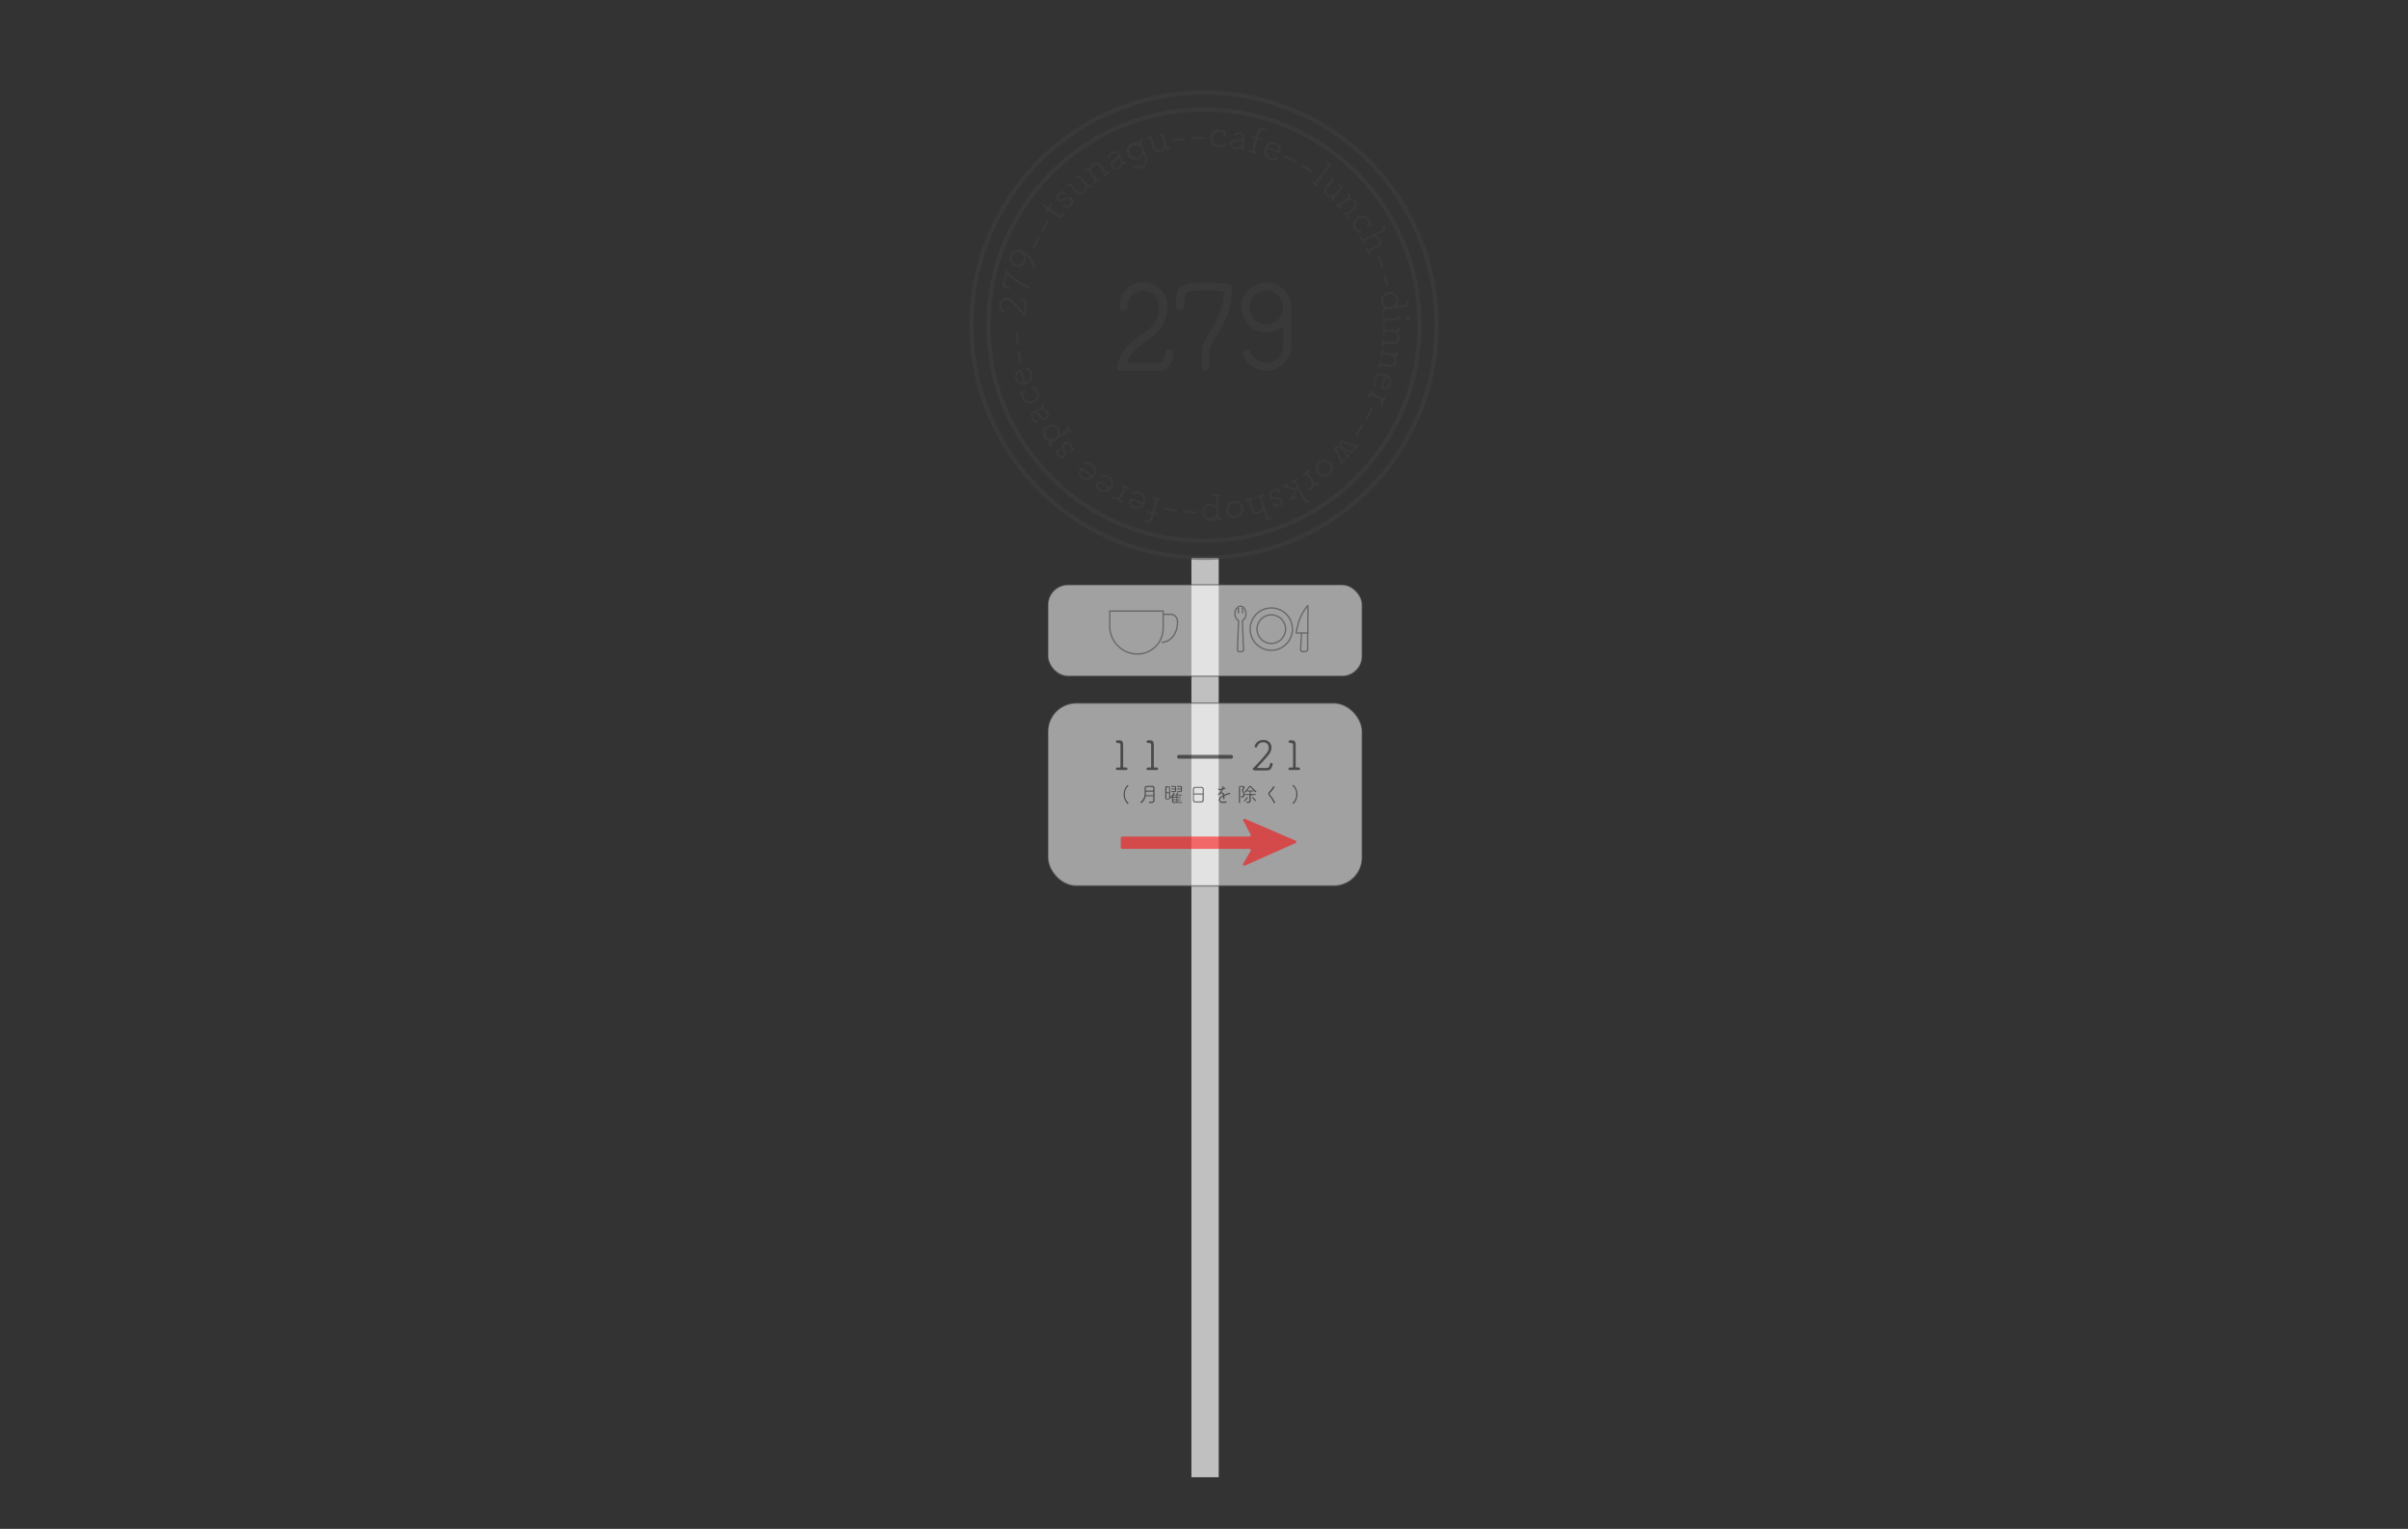 <svg xmlns="http://www.w3.org/2000/svg" viewBox="0 0 643.04 408.16"><rect x="0" y="0" width="643.04" height="408.16" fill="#333333" stroke="none"/><defs><style>.cls-1{fill:#ececec;opacity:0.76;}.cls-2{fill:#fff;}.cls-2,.cls-8{stroke:#3f3f3f;}.cls-2,.cls-5,.cls-6,.cls-8{stroke-miterlimit:10;}.cls-2,.cls-4,.cls-5{stroke-width:0.37px;}.cls-2,.cls-3,.cls-6,.cls-7{opacity:0.54;}.cls-4,.cls-5,.cls-6,.cls-8{fill:none;}.cls-4,.cls-5{stroke:#3a3a3a;}.cls-4{stroke-linejoin:round;}.cls-6{stroke:#040000;stroke-linecap:round;stroke-width:1.01px;}.cls-7{fill:red;}.cls-8{stroke-width:1.12px;}.cls-8,.cls-9{opacity:0.51;}.cls-10{fill:#3f3f3f;}</style></defs><title>design</title><g id="レイヤー_1" data-name="レイヤー 1"><rect class="cls-1" x="318.16" y="148.93" width="7.29" height="245.46"/><rect class="cls-2" x="279.84" y="187.7" width="83.92" height="48.82" rx="7.58" ry="7.58"/><rect class="cls-2" x="279.84" y="156.12" width="83.92" height="24.41" rx="5.36" ry="5.36"/><g class="cls-3"><path d="M300.71,205.57h0l-1.11,0-1.28,0a.33.33,0,1,1,0-.66H299c.15,0,.21-.08.21-.22,0-1.17,0-3,0-4.28,0-.71,0-1.27,0-1.48s-.11-.58-.56-.58l-.29,0h0a.35.35,0,1,1,0-.7h.57c.9,0,1,.59,1,1.47,0,.27,0,.54,0,.8,0,1.1,0,2.63,0,4.07v.69a.2.2,0,0,0,.22.22h.6a.33.33,0,1,1,0,.66Z"/><path d="M308.9,205.57h0l-1.11,0-1.28,0a.33.33,0,1,1,0-.66h.68c.15,0,.21-.08.21-.22,0-1.17,0-3,0-4.28,0-.71,0-1.27,0-1.48s-.11-.58-.56-.58l-.29,0h0a.35.35,0,1,1,0-.7h.57c.9,0,1,.59,1,1.47,0,.27,0,.54,0,.8,0,1.1,0,2.63,0,4.07v.69a.2.2,0,0,0,.22.22h.6a.33.33,0,1,1,0,.66Z"/></g><g class="cls-3"><path d="M301.06,214.55a3.55,3.55,0,0,1,0-4.92.2.2,0,0,1,.13-.06.15.15,0,0,1,.15.15.19.19,0,0,1-.07.15,2.9,2.9,0,0,0-.9,2.2,2.94,2.94,0,0,0,.91,2.22.18.18,0,0,1,.07.13.18.18,0,0,1-.17.18A.14.14,0,0,1,301.06,214.55Z"/><path d="M308.29,213.72v0c0,.34-.19.64-.86.64s-.62-.11-.62-.19A.16.16,0,0,1,307,214h0a2.93,2.93,0,0,0,.47.05c.3,0,.51-.1.51-.39s0-.7,0-1.1h-2.08a2.64,2.64,0,0,1-1.09,1.83l-.1,0a.18.18,0,0,1-.17-.16.13.13,0,0,1,.06-.11,2.84,2.84,0,0,0,1.07-2.59c0-.42,0-.83,0-1.22h0c0-.31.24-.49.63-.5h1.39c.38,0,.61.19.61.5s0,.4,0,.62c0,.48,0,1,0,1.48,0,.29,0,.54,0,.76Zm-.31-2.38h-2v.29c0,.24,0,.47,0,.69h2Zm0-.26c0-.25,0-.48,0-.68s-.14-.29-.34-.3h-1.31c-.22,0-.36.09-.36.3s0,.45,0,.68Z"/><path d="M314.45,213.62v.5h1.17a.1.1,0,0,1,.1.11.11.11,0,0,1-.11.12h-2.09c-.3,0-.52-.16-.52-.44v-.2c0-.33,0-.71,0-1-.24.28-.35.37-.42.37a.14.14,0,0,1-.13-.09v0c0,.38-.21.44-.65.44s-.61,0-.62-.44,0-.74,0-1.12,0-1,0-1.5.2-.43.58-.43.68,0,.69.4,0,.71,0,1.08,0,1,0,1.45a.11.11,0,0,1,0,0,3.17,3.17,0,0,0,.93-1.18.12.12,0,0,1,.12-.08.14.14,0,0,1,.15.13,2,2,0,0,1-.24.42h.69a4.51,4.51,0,0,0,.17-.44.14.14,0,0,1,.14-.09c.08,0,.16,0,.16.11a1.62,1.62,0,0,1-.2.42h1.13a.1.1,0,0,1,.1.11.1.1,0,0,1-.11.11h-1.1v.43h.87a.1.1,0,0,1,0,.2h-.87v.42h.87a.1.1,0,1,1,0,.2Zm-2.22-2.11c0-.37,0-.74,0-1.07s-.07-.23-.38-.23-.37,0-.37.24,0,.69,0,1.07Zm-.77.25c0,.43,0,.85,0,1.2s0,.25.37.25.38,0,.38-.25,0-.77,0-1.2Zm1.53-1a.11.11,0,0,1-.12-.11.11.11,0,0,1,.12-.12h.83c0-.09,0-.18,0-.24s-.08-.21-.24-.21h-.69a.12.12,0,0,1-.12-.12.13.13,0,0,1,.13-.13h.73c.33,0,.45.15.45.43s0,.35,0,.55c0,.42,0,.65-.45.66h-.76a.13.13,0,0,1-.13-.13.11.11,0,0,1,.12-.11h.72c.16,0,.22-.06.23-.22s0-.16,0-.26Zm1.2,2.22h-.91c0,.13,0,.28,0,.42h.92Zm0,.62h-.92c0,.5,0,.5.92.5Zm0-1.26h-.61a.26.26,0,0,0-.29.26c0,.05,0,.1,0,.16h.9Zm1.18-1.58h-.88a.11.11,0,0,1-.12-.11.11.11,0,0,1,.12-.12h.88v-.24c0-.17-.08-.21-.24-.21h-.67a.12.12,0,0,1-.13-.12.12.12,0,0,1,.13-.12h.72c.33,0,.45.15.45.43s0,.35,0,.54c0,.39,0,.66-.46.67h-.75a.13.13,0,0,1-.13-.12.12.12,0,0,1,.13-.12h.7c.16,0,.23-.06.24-.22Z"/><path d="M320.77,214.24h-1.51a.65.65,0,0,1-.71-.64c0-.37,0-.94,0-1.5s0-1,0-1.4a.63.63,0,0,1,.69-.63h1.54a.63.63,0,0,1,.68.63c0,.35,0,.88,0,1.41s0,1.16,0,1.46A.65.65,0,0,1,320.77,214.24Zm.4-2.39c0-.43,0-.82,0-1.07s-.1-.43-.46-.44h-1.39c-.31,0-.46.15-.47.44s0,.65,0,1.07Zm-2.34.28c0,.54,0,1.07,0,1.37s.16.44.52.45h1.3c.35,0,.48-.17.49-.48s0-.83,0-1.34Z"/><path d="M326.14,210.9l-.35,0c-.31,0-.52-.1-.52-.25a.14.14,0,0,1,.14-.13.25.25,0,0,1,.13.05.5.5,0,0,0,.28.06,2.5,2.5,0,0,0,.52-.07,2.14,2.14,0,0,0,.13-.53.14.14,0,0,1,.15-.13.16.16,0,0,1,.17.15,1.49,1.49,0,0,1-.1.41,1.81,1.81,0,0,0,.34-.15l.08,0a.13.13,0,0,1,.14.13c0,.17-.34.26-.7.35a6.15,6.15,0,0,1-.46.77l.17,0c.31,0,.56.21.68.62a5.54,5.54,0,0,1,1.42-.5.15.15,0,0,1,.17.15.15.15,0,0,1-.11.14l-.63.19a7.31,7.31,0,0,0-.8.3c0,.11,0,.23,0,.35,0,.29,0,.53-.2.53s-.13-.06-.13-.17v0a3.76,3.76,0,0,0,0-.41,1,1,0,0,0,0-.13c-.43.22-.86.51-.86.9s.21.5.78.5a2.61,2.61,0,0,0,.69-.1l.11,0a.17.17,0,0,1,.19.16c0,.25-.69.26-.88.26-.89,0-1.19-.43-1.19-.79s.12-.72,1.13-1.21c-.07-.34-.23-.53-.46-.53a.73.73,0,0,0-.4.15c-.2.22-.29.32-.4.32a.14.14,0,0,1-.15-.13.18.18,0,0,1,.08-.13,3.19,3.19,0,0,0,.88-1.11Z"/><path d="M331.66,209.81c.33,0,.68,0,.68.35,0,.12,0,.16-.28.72a.63.63,0,0,0-.08.26.61.61,0,0,0,.13.3,1.22,1.22,0,0,1,.25.75.67.67,0,0,1-.68.73c-.25,0-.32-.08-.32-.17a.13.13,0,0,1,.11-.14h0l.15,0a.43.43,0,0,0,.42-.48,1.25,1.25,0,0,0-.25-.7.55.55,0,0,1-.12-.33.79.79,0,0,1,.07-.29c.07-.17.16-.34.21-.53a.46.46,0,0,0,0-.11c0-.08-.05-.14-.18-.15h-.38c-.18,0-.24.09-.24.23,0,.88,0,2.67,0,4a.14.14,0,0,1-.15.15.15.15,0,0,1-.15-.15c0-1,0-3,0-4.05C331,209.82,331.25,209.81,331.66,209.81Zm.5,4a.15.15,0,0,1,.07-.11,2.85,2.85,0,0,0,.74-.87.11.11,0,0,1,.1-.06.16.16,0,0,1,.16.15c0,.13-.66,1-.91,1A.15.15,0,0,1,332.16,213.86Zm3-2.37c-.4-.39-.87-.89-1.18-1.26a.22.22,0,0,0-.16-.09.19.19,0,0,0-.16.11,7.33,7.33,0,0,1-1.09,1.33.19.19,0,0,1-.12.05.16.16,0,0,1-.16-.15.13.13,0,0,1,.06-.1,5.43,5.43,0,0,0,1.1-1.29.43.43,0,0,1,.37-.21.53.53,0,0,1,.39.2,10.11,10.11,0,0,0,1.21,1.18.17.17,0,0,1,.07.13.18.18,0,0,1-.17.17A.2.2,0,0,1,335.21,211.49Zm-1.17.89v.83s0,.61,0,.61v0c0,.32-.15.58-.63.58-.28,0-.51,0-.51-.19a.14.14,0,0,1,.14-.15h0a2.21,2.21,0,0,0,.36,0c.2,0,.3-.08.3-.34v-1.43H332.6a.13.13,0,1,1,0-.25h1.15v-.68h-.58a.13.13,0,1,1,0-.25h1.5a.13.13,0,0,1,0,.25H334c0,.13,0,.4,0,.68h1.25a.13.13,0,0,1,0,.25Zm1.08,1.46a2.73,2.73,0,0,0-.68-.78.12.12,0,0,1-.05-.09.15.15,0,0,1,.15-.13,2.07,2.07,0,0,1,.87.93.17.17,0,0,1-.16.17A.17.17,0,0,1,335.12,213.83Z"/><path d="M340.12,214.28a7.59,7.59,0,0,0-1.19-1.83.89.89,0,0,1-.24-.53.73.73,0,0,1,.2-.46A11.71,11.71,0,0,0,340,210a.16.16,0,0,1,.14-.09.21.21,0,0,1,.2.2.15.15,0,0,1,0,.08,13.38,13.38,0,0,1-1.16,1.48.49.49,0,0,0-.14.29.61.61,0,0,0,.18.35,8.53,8.53,0,0,1,1.26,1.84.27.27,0,0,1,0,.09.19.19,0,0,1-.19.19A.16.16,0,0,1,340.12,214.28Z"/><path d="M345.36,214.59a.18.18,0,0,1-.17-.17.18.18,0,0,1,.07-.13,2.94,2.94,0,0,0,.9-2.22,2.9,2.9,0,0,0-.89-2.2.19.19,0,0,1-.07-.14.16.16,0,0,1,.15-.16.22.22,0,0,1,.13.06,3.53,3.53,0,0,1,0,4.91A.15.15,0,0,1,345.36,214.59Z"/></g><g class="cls-3"><path d="M334.87,205.6a.31.31,0,0,1-.32-.33.28.28,0,0,1,.15-.25,42,42,0,0,0,3.45-3.82,2.59,2.59,0,0,0,.67-1.6,1.4,1.4,0,0,0-1.52-1.42,1.6,1.6,0,0,0-1.58,1.11.35.35,0,0,1-.34.27.34.34,0,0,1-.34-.34,2.27,2.27,0,0,1,2.34-1.66,2,2,0,0,1,2.16,2,3.25,3.25,0,0,1-.8,2c-.93,1.19-1.92,2.13-2.94,3.28a.14.14,0,0,0,0,.1.1.1,0,0,0,.11.09l2.26,0c.5,0,.76-.06,1-1.1a.32.32,0,0,1,.33-.26.33.33,0,0,1,.35.33.59.59,0,0,1,0,.12c-.32,1-.52,1.56-1.52,1.56h-.08q-.77,0-1.55,0c-.58,0-1.16,0-1.78,0Z"/><path d="M346.81,205.57h0l-1.11,0-1.28,0a.33.33,0,1,1,0-.66h.68c.15,0,.21-.08.21-.22,0-1.17,0-3,0-4.28,0-.71,0-1.27,0-1.48s-.11-.58-.56-.58l-.29,0h0a.35.35,0,1,1,0-.7H345c.9,0,1,.59,1,1.47,0,.27,0,.54,0,.8,0,1.1,0,2.63,0,4.07v.69a.2.2,0,0,0,.22.22h.6a.33.33,0,1,1,0,.66Z"/></g><g class="cls-3"><path class="cls-4" d="M332.72,163.84c0-1.09-.66-2-1.46-2s-1.46.89-1.46,2a2,2,0,0,0,.95,1.85l-.3,7.73a.52.52,0,0,0,.5.55h.62a.52.52,0,0,0,.5-.55l-.3-7.72A2.07,2.07,0,0,0,332.72,163.84Z"/><path class="cls-4" d="M347.58,168.88l-.25,4.49c0,.29.14.59.43.59h.62c.29,0,.81-.21.81-.5v-4.68"/><path class="cls-4" d="M346.13,169h3.13c-.05-2.17.05-4.71,0-7.35a13.1,13.1,0,0,0-1.67,2.49,13.46,13.46,0,0,0-1,2.76A15.52,15.52,0,0,0,346.13,169Z"/><line class="cls-4" x1="330.7" y1="162.27" x2="330.7" y2="163.77"/><line class="cls-4" x1="331.8" y1="162.27" x2="331.8" y2="163.77"/><circle class="cls-4" cx="339.49" cy="167.96" r="5.65"/><circle class="cls-4" cx="339.49" cy="167.96" r="3.82"/></g><g class="cls-3"><path class="cls-5" d="M296.37,163.14h14.25a0,0,0,0,1,0,0v4.59a6.87,6.87,0,0,1-6.87,6.87h0a7.39,7.39,0,0,1-7.39-7.39v-4.07A0,0,0,0,1,296.37,163.14Z"/><path class="cls-5" d="M310.56,164h2.21a1.9,1.9,0,0,1,1.67,2.07v.17c0,2.89-1.89,5.23-4.21,5.23h0"/></g><line class="cls-6" x1="314.83" y1="202.04" x2="328.77" y2="202.04"/><path class="cls-7" d="M346,224.43l-13.53-5.8a.37.37,0,0,0-.44.53l1.93,3.62a.38.38,0,0,1-.31.56h-34a.36.36,0,0,0-.35.38v2.52a.36.36,0,0,0,.35.38h34a.38.38,0,0,1,.3.57L332,230.55a.37.37,0,0,0,.44.54l13.49-6A.39.39,0,0,0,346,224.43Z"/><circle class="cls-8" cx="321.52" cy="86.83" r="57.58"/><circle class="cls-8" cx="321.52" cy="86.82" r="62.11"/><g class="cls-9"><path class="cls-10" d="M273.83,84.24a.28.28,0,0,1-.32.26.25.25,0,0,1-.21-.16,37.8,37.8,0,0,0-3.11-3.43,2.33,2.33,0,0,0-1.37-.74,1.26,1.26,0,0,0-1.4,1.24,1.44,1.44,0,0,0,.85,1.51.31.31,0,0,1,.22.33.31.31,0,0,1-.33.27,2,2,0,0,1-1.28-2.24,1.8,1.8,0,0,1,2-1.76,2.93,2.93,0,0,1,1.7.89c1,.94,1.74,1.91,2.68,2.93a.12.12,0,0,0,.08,0s.08,0,.09-.09c.06-.7.11-1.33.16-2,0-.45,0-.68-.89-1a.29.29,0,0,1-.21-.32.3.3,0,0,1,.33-.29l.11,0c.89.38,1.35.6,1.26,1.5v.07q-.1.69-.17,1.38c-.05.52-.09,1-.12,1.6Z"/><path class="cls-10" d="M268.55,72.5a.29.29,0,0,1,.36-.24.32.32,0,0,1,.23.18,14.16,14.16,0,0,0,5.5,3.89.35.35,0,0,1,.26.42.31.31,0,0,1-.4.22c-.47-.11-2.48-.93-5.42-3.67l-.1-.05s-.06,0-.08.06v0c-.06.35-.37,1.66-.5,2.29-.08.4-.06.62.28.76.15.06.69.25.85.3a.31.31,0,0,1,.22.36.27.27,0,0,1-.34.22h-.06l-1-.35c-.58-.21-.7-.68-.56-1.26v0c.14-.58.32-1.32.49-2.08.08-.34.15-.68.22-1Z"/><path class="cls-10" d="M276,71.62a.34.34,0,0,1-.2-.24,6,6,0,0,0-2-3.27s0,0,0,0a.3.3,0,0,0,0,.1,2.1,2.1,0,0,1,0,1.56,2,2,0,0,1-2.66,1.31,2.14,2.14,0,0,1-1.3-2.87,2.2,2.2,0,0,1,3-1.35c2.3.83,3.77,4.07,3.6,4.55A.31.31,0,0,1,276,71.62ZM270.3,68.4a1.63,1.63,0,0,0,.94,2.17,1.58,1.58,0,0,0,2.07-1,1.66,1.66,0,0,0-1-2.19A1.56,1.56,0,0,0,270.3,68.4Z"/><path class="cls-10" d="M277,63.36a.29.29,0,0,1,.41-.14.3.3,0,0,1,.13.42c-.34.68-.57,1.12-.76,1.5s-.29.61-.45,1a.31.31,0,1,1-.56-.24h0c.18-.35.39-.77.6-1.2s.43-.88.62-1.28Z"/><path class="cls-10" d="M279.6,59a.29.29,0,0,1,.42-.1.3.3,0,0,1,.09.43l-.91,1.41c-.19.3-.35.57-.55.91a.28.28,0,0,1-.43.11.29.29,0,0,1-.1-.41h0c.22-.33.46-.72.72-1.13s.52-.83.75-1.21Z"/><path class="cls-10" d="M280.42,55.46c-.1.13-.08.14,0,.21.3.23,1.09.86,1.67,1.31s1,.77,1.51.15c.05-.07.1-.15.15-.23l0,0a.25.25,0,0,1,.35,0c.2.16.1.37-.14.69a1.25,1.25,0,0,1-2,.09l-1.83-1.42-.13-.1c-.08-.06-.1,0-.15,0l-.35.46a.26.26,0,1,1-.42-.32l.35-.46c.05-.07.06-.09,0-.15l-.68-.53-.19-.14h0a.29.29,0,1,1,.36-.44l.84.67c.09.07.1,0,.18-.05l.53-.7a.26.26,0,1,1,.42.32Z"/><path class="cls-10" d="M283.76,50.94l.36.34.39.34h0a.24.24,0,0,1,0,.34.25.25,0,0,1-.38,0c-.59-.53-1.17.13-1.21.17a.7.7,0,0,0-.07,1,.76.76,0,0,0,.81.08c.28-.12.74-.34,1.07-.46a1.41,1.41,0,0,1,1.5.17,1.38,1.38,0,0,1-.1,2,1.55,1.55,0,0,1-.9.52.12.12,0,0,0-.08,0s0,0,0,.05c.18.17.13.27,0,.36a.24.24,0,0,1-.35,0h0l-.37-.36-.41-.34h0a.26.26,0,0,1,0-.38.25.25,0,0,1,.38,0c.05,0,.07.09.13.14.24.22.81.07,1.19-.35a.89.89,0,0,0,.1-1.24c-.39-.35-.86-.19-2,.35a1.15,1.15,0,0,1-1.3-1.9,1.59,1.59,0,0,1,.78-.47.07.07,0,0,0,.05,0s0-.09-.05-.12a.22.22,0,0,1,0-.27.23.23,0,0,1,.34,0Z"/><path class="cls-10" d="M291.11,49.26a.26.26,0,0,1,.38,0,.28.28,0,0,1,0,.39l-.16.16a.71.71,0,0,1-1,.1,0,0,0,0,0,0,0s0,0,0,.05a1.9,1.9,0,0,1-.67,1.51,1.53,1.53,0,0,1-2.28-.11c0-.05-.19-.19-1.38-1.52-.28-.31-.45-.19-.55-.1l-.11.11h0a.25.25,0,0,1-.38,0,.28.28,0,0,1,0-.4l.19-.17a.72.72,0,0,1,1.12,0l.7.8c.34.38.65.71.78.84a1.1,1.1,0,0,0,1.61.11,1.43,1.43,0,0,0,.21-2l-1.21-1.35c-.17-.19-.34-.28-.53-.12l-.14.14a.26.26,0,0,1-.39,0,.27.27,0,0,1,0-.4l.18-.16a.74.74,0,0,1,1.12,0l1.23,1.4c.64.72.88,1,1.17.76l.12-.12Z"/><path class="cls-10" d="M296.25,46.25l-.64.42-.57.42a.26.26,0,0,1-.39,0,.27.27,0,0,1,.08-.39h0l.25-.16c.08-.06.08-.14,0-.23-.25-.38-.57-.84-.84-1.22s-.35-.5-.44-.61a1.1,1.1,0,0,0-1.58-.31,1.46,1.46,0,0,0-.47,1.91l.47.69.72,1a.15.15,0,0,0,.24,0l.21-.16a.26.26,0,0,1,.4,0,.27.27,0,0,1-.08.38h0l-.64.42-.58.43a.26.26,0,0,1-.39,0,.27.27,0,0,1,.08-.39h0l.26-.17a.15.15,0,0,0,0-.23c-.35-.52-.63-.94-.92-1.36l-.67-1c-.15-.21-.32-.31-.52-.18l-.16.13h0a.26.26,0,0,1-.38-.08.28.28,0,0,1,.07-.4l.24-.16a.7.7,0,0,1,1,0s0,0,.07,0a.09.09,0,0,0,0-.05,1.85,1.85,0,0,1,.82-1.38,1.56,1.56,0,0,1,2.25.36c.19.26.66.92,1.07,1.5l.27.39a.15.15,0,0,0,.23.06l.23-.17h0a.27.27,0,1,1,.3.44Z"/><path class="cls-10" d="M299.81,43.6s0,0-.06,0a.05.05,0,0,0,0,0,1.82,1.82,0,0,1-1,1.38,1.47,1.47,0,0,1-2.05-.45,1.32,1.32,0,0,1,.35-1.58,15.78,15.78,0,0,1,1.42-1.22c.09-.07.12-.12.08-.18l-.07-.14a.87.87,0,0,0-1.36-.37,1.55,1.55,0,0,0-.79,1,.28.28,0,0,1-.14.18.27.27,0,0,1-.37-.1c-.18-.33.35-1.1,1.1-1.5a1.35,1.35,0,0,1,2.07.6c0,.08.08.16.12.25.13.3.35.76.53,1.09.34.63.51.81.92.75a.25.25,0,0,1,.26.14.27.27,0,0,1-.1.37A.84.84,0,0,1,299.81,43.6ZM299,42.34l-.06-.11c0-.07-.08-.08-.14,0h0c-1.25.95-1.88,1.51-1.55,2.12a.94.94,0,0,0,1.32.23C299,44.3,299.69,43.68,299,42.34Z"/><path class="cls-10" d="M305.36,41.19c0-.08,0-.11-.05-.11a.23.23,0,0,0,0,.11A2.08,2.08,0,0,1,304,42.51a2.35,2.35,0,0,1-1.7-4.38,2.09,2.09,0,0,1,1.79.12,1.15,1.15,0,0,0,.14.09s0,0,0-.11a.78.78,0,0,1,.53-1c.26-.1.41-.09.49.13a.25.25,0,0,1-.12.34h0l-.16.06c-.18.08-.26.27-.13.64.07.2.21.56.37,1l.95,2.41a2.23,2.23,0,0,1-1.3,3.07c-.71.28-1.92.27-2.07-.11a.34.34,0,0,1,.19-.42.28.28,0,0,1,.22,0,2,2,0,0,0,1.5,0,1.66,1.66,0,0,0,1-2.33Zm-.58-1.49a1.68,1.68,0,1,0-.9,2.3A1.69,1.69,0,0,0,304.78,39.7Z"/><path class="cls-10" d="M312.1,39.41a.26.26,0,0,1,.32.22.28.28,0,0,1-.19.34L312,40c-.42.08-.7,0-.92-.37a0,0,0,0,0,0,0s0,0,0,0a1.91,1.91,0,0,1-1.3,1,1.54,1.54,0,0,1-2-1.16c0-.07-.07-.26-.51-2-.1-.4-.31-.38-.44-.35l-.15,0h0a.26.26,0,0,1-.33-.19.28.28,0,0,1,.21-.35l.25-.06a.72.72,0,0,1,1,.54c.08.32.16.69.25,1s.24.93.3,1.11a1.1,1.1,0,0,0,1.37.85,1.44,1.44,0,0,0,1.1-1.64l-.44-1.76c-.06-.25-.17-.41-.41-.35l-.19.06a.28.28,0,1,1-.12-.54l.24-.06a.74.74,0,0,1,1,.53c.17.7.3,1.27.43,1.82.24.94.32,1.28.68,1.22l.16,0Z"/><path class="cls-10" d="M316.22,36.79a.29.29,0,0,1,.34.26.3.3,0,0,1-.27.34l-1.67.2-1.05.16a.31.31,0,1,1-.11-.6h0L314.8,37l1.41-.2Z"/><path class="cls-10" d="M321.33,36.51a.29.29,0,0,1,.32.3.3.3,0,0,1-.31.32l-1.68,0-1.07.05a.31.31,0,1,1,0-.61h0l1.34,0,1.42-.05Z"/><path class="cls-10" d="M325.38,39.37a2.24,2.24,0,0,1-2.14-2.49A2.23,2.23,0,0,1,326.72,35l0,0s0-.06.06-.1.14-.16.25-.15a.26.26,0,0,1,.27.27v0c0,.21,0,.35,0,.51s0,.3,0,.53v0a.26.26,0,0,1-.3.23.26.26,0,0,1-.26-.26c0-.21,0-.32-.07-.47a1.29,1.29,0,0,0-1-.48,1.86,1.86,0,0,0-.27,3.69,1.55,1.55,0,0,0,1.3-.48.31.31,0,0,1,.27-.13.32.32,0,0,1,.29.33C327.23,38.84,326.45,39.44,325.38,39.37Z"/><path class="cls-10" d="M331.5,39.5s0-.05,0-.06a.05.05,0,0,0,0,0,1.83,1.83,0,0,1-1.61.48,1.47,1.47,0,0,1-1.33-1.63,1.32,1.32,0,0,1,1.26-1,16,16,0,0,1,1.87-.07c.12,0,.16,0,.18-.09s0-.11,0-.15c.1-.53,0-1-.83-1.14a1.55,1.55,0,0,0-1.22.26.28.28,0,0,1-.22.06.27.27,0,0,1-.22-.31c.07-.37,1-.64,1.79-.48a1.35,1.35,0,0,1,1.24,1.76c0,.09,0,.17-.06.27-.09.32-.2.82-.27,1.18-.13.71-.11,1,.26,1.16a.25.25,0,0,1,.12.27.27.27,0,0,1-.31.22A.84.84,0,0,1,331.5,39.5Zm.13-1.51,0-.13c0-.08,0-.11-.08-.12h0c-1.57,0-2.41,0-2.53.69-.08.41.24.89.89,1C330.4,39.52,331.36,39.48,331.63,38Z"/><path class="cls-10" d="M335.23,41.09l-.79-.25-.75-.19a.27.27,0,1,1,.14-.52h0l.33.1a.16.16,0,0,0,.21-.12l.36-1.27.5-1.75c0-.11,0-.14-.09-.17l-.61-.17a.25.25,0,0,1-.18-.32.26.26,0,0,1,.32-.2l.61.17c.1,0,.14,0,.16-.07s.09-.35.18-.66l.07-.25a1.6,1.6,0,0,1,2-1.15c.09,0,.42.13.35.39a.27.27,0,0,1-.36.17h0l-.09,0a1.09,1.09,0,0,0-1.32.83c0,.17-.11.34-.15.48s-.07.28-.1.37,0,.1.1.13l1,.28a.25.25,0,0,1,.17.33.26.26,0,0,1-.32.19l-1-.29c-.1,0-.11,0-.14.1s-.56,2-.85,3a.17.17,0,0,0,.13.21l.33.08a.26.26,0,0,1,.21.34.27.27,0,0,1-.35.18Z"/><path class="cls-10" d="M339,42.55a2.2,2.2,0,0,1-1.23-3,2.26,2.26,0,0,1,2.92-1.42A1.84,1.84,0,0,1,342,40.37a.64.64,0,0,1-.91.35l-.87-.33-1.67-.67c-.09,0-.12,0-.17.12a1.61,1.61,0,0,0,.91,2.22,1.77,1.77,0,0,0,1.57-.08.28.28,0,0,1,.22,0,.3.3,0,0,1,.17.37A2,2,0,0,1,339,42.55Zm1.52-3.94a1.6,1.6,0,0,0-1.89.56c0,.09,0,.12,1.11.54l1.25.48c.22.08.35,0,.4-.14A1.24,1.24,0,0,0,340.57,38.61Z"/><path class="cls-10" d="M346,42.85a.29.29,0,0,1,.13.41.3.3,0,0,1-.42.13l-1.48-.79-1-.47a.31.31,0,1,1,.26-.56h0l1.18.63,1.26.65Z"/><path class="cls-10" d="M350.33,45.57a.29.29,0,0,1,.09.42.3.3,0,0,1-.43.08l-1.39-.94-.9-.57a.28.28,0,0,1-.1-.43A.29.29,0,0,1,348,44h0l1.12.75,1.19.77Z"/><path class="cls-10" d="M351.6,49.77l-.65-.53-.63-.47a.27.27,0,0,1-.07-.41.28.28,0,0,1,.4,0h0l.14.12c.12.1.27.21.39.07.54-.68,1.67-2.1,2.54-3.2l.81-1c.18-.23.21-.37,0-.54l-.18-.13h0a.25.25,0,0,1,0-.37.28.28,0,0,1,.41-.06l.24.19a.72.72,0,0,1,.14,1.13l0,0c-.67.83-2.06,2.58-2.94,3.7l-.51.65c-.1.12,0,.22.21.39l.09.07h0a.28.28,0,1,1-.34.43Z"/><path class="cls-10" d="M356.4,53.37a.26.26,0,0,1,0,.38.28.28,0,0,1-.39,0l-.17-.15a.71.71,0,0,1-.18-1,0,0,0,0,0,0,0h-.06a1.9,1.9,0,0,1-1.56-.54,1.53,1.53,0,0,1-.09-2.28c0-.05.18-.2,1.4-1.5.28-.3.15-.46.05-.56l-.12-.1h0a.26.26,0,0,1,0-.38.28.28,0,0,1,.4,0l.19.18a.72.72,0,0,1,.07,1.12l-.74.77c-.35.37-.65.7-.77.85a1.1,1.1,0,0,0,0,1.61,1.44,1.44,0,0,0,2,0l1.25-1.32c.18-.19.25-.36.08-.54l-.15-.13a.28.28,0,1,1,.39-.39l.18.17a.74.74,0,0,1,.09,1.11L356.93,52c-.66.7-.91,1-.66,1.23l.13.11Z"/><path class="cls-10" d="M359.82,58.24c-.16-.2-.31-.41-.47-.6s-.32-.37-.47-.54a.26.26,0,0,1,0-.39.27.27,0,0,1,.39,0h0l.18.23c.06.08.15.07.23,0l1.15-.94c.26-.21.47-.39.57-.49a1.1,1.1,0,0,0,.17-1.6,1.46,1.46,0,0,0-1.95-.31l-.65.53L358,55a.16.16,0,0,0,0,.24l.18.2a.26.26,0,0,1,0,.4.27.27,0,0,1-.39-.05h0c-.16-.2-.32-.42-.47-.61l-.47-.54a.25.25,0,0,1,0-.39.27.27,0,0,1,.39,0h0l.19.24a.16.16,0,0,0,.24,0l1.28-1,.89-.75c.2-.16.28-.34.13-.53l-.14-.15v0a.26.26,0,0,1,0-.38.28.28,0,0,1,.4,0l.18.22a.7.7,0,0,1,.07,1s0,0,0,.07l.05,0a1.85,1.85,0,0,1,1.45.7,1.56,1.56,0,0,1-.17,2.28c-.25.21-.86.74-1.41,1.19l-.36.3a.15.15,0,0,0,0,.24l.19.21h0a.27.27,0,1,1-.41.34Z"/><path class="cls-10" d="M361.69,61.25a2.25,2.25,0,0,1,.69-3.21,2.23,2.23,0,0,1,3.6,1.65s0,0,0,.05.07,0,.12,0a.21.21,0,0,1,.27.11.25.25,0,0,1-.05.37h0l-.44.27-.44.3h0a.25.25,0,0,1-.36-.11.26.26,0,0,1,0-.36c.17-.12.28-.16.34-.33a1.3,1.3,0,0,0-.21-1.07,1.86,1.86,0,0,0-3.11,2,1.55,1.55,0,0,0,1.17.75.31.31,0,0,1,.26.14.32.32,0,0,1-.08.43C363.22,62.4,362.27,62.14,361.69,61.25Z"/><path class="cls-10" d="M365.4,67.86c-.11-.23-.21-.47-.32-.7s-.22-.43-.33-.63a.26.26,0,0,1,.1-.38.27.27,0,0,1,.38.13h0c.06.12.05.13.12.27a.15.15,0,0,0,.22.07l1-.46,1-.53a1.11,1.11,0,0,0,.54-1.54,1.44,1.44,0,0,0-1.81-.75l-.76.36-1.13.57a.15.15,0,0,0-.08.22,2.36,2.36,0,0,0,.13.24.27.27,0,0,1-.11.38A.27.27,0,0,1,364,65h0c-.11-.23-.21-.48-.32-.7s-.23-.44-.34-.64a.26.26,0,0,1,.1-.38.27.27,0,0,1,.38.13h0c.06.12.06.15.13.29a.15.15,0,0,0,.22.07l2.9-1.41,2-1c.23-.11.32-.25.21-.48l-.11-.19h0a.27.27,0,0,1,.13-.37c.15-.07.3-.06.49.32a2,2,0,0,1,.09.23.69.69,0,0,1-.37.93L369,62l-1.64.8s0,0,0,0l0,0a1.85,1.85,0,0,1,1.25,1,1.56,1.56,0,0,1-.68,2.18l-2.08,1.05a.15.15,0,0,0-.08.23c.07.13.07.12.13.24h0a.27.27,0,1,1-.48.24Z"/><path class="cls-10" d="M369.33,71.09a.29.29,0,0,1-.18.39.3.3,0,0,1-.39-.19c-.25-.72-.41-1.19-.55-1.59s-.24-.63-.38-1a.31.31,0,1,1,.57-.24h0c.12.38.28.81.45,1.27s.33.92.49,1.33Z"/><path class="cls-10" d="M370.67,76a.29.29,0,0,1-.22.37.3.3,0,0,1-.37-.23c-.17-.74-.28-1.22-.39-1.63s-.17-.65-.28-1a.28.28,0,0,1,.22-.39.29.29,0,0,1,.37.21h0c.09.39.2.84.31,1.31s.24.95.35,1.38Z"/><path class="cls-10" d="M369.73,83.17a.26.26,0,0,1-.25.29c-.27,0-.34-.23-.35-.35a.81.81,0,0,1,.58-1c.06,0,.09,0,.09-.06l0,0a2.06,2.06,0,0,1-1-1.53,2.35,2.35,0,0,1,4.66-.6,2,2,0,0,1-.51,1.64c-.06.06-.11.09-.11.11s.05,0,.18,0l1.76-.22c.67-.08.83-.11.78-.5a1.23,1.23,0,0,0,0-.16v0a.25.25,0,0,1,.22-.31.29.29,0,0,1,.33.27c0,.1,0,.23.05.32a.72.72,0,0,1-.71.89h0l-3.75.46-1.33.17c-.47.06-.57.24-.54.46,0,0,0,.09,0,.13Zm1.56-1.29a1.69,1.69,0,0,0,1.6-1.89,1.83,1.83,0,0,0-3.61.46A1.69,1.69,0,0,0,371.28,81.88Z"/><path class="cls-10" d="M369.24,86.18c0-.27,0-.56,0-.84s0-.55,0-.79a.27.27,0,0,1,.27-.31.28.28,0,0,1,.29.29h0c0,.13,0,.19,0,.36s.07.18.2.17l2.76-.07c.29,0,.44-.11.44-.35,0-.08,0-.13,0-.21v0a.26.26,0,0,1,.26-.27.28.28,0,0,1,.3.28c0,.19,0,.16,0,.38,0,.54-.37.74-.79.76h0l-2.16,0-.77,0a.17.17,0,0,0-.18.18c0,.16,0,.2,0,.35a.27.27,0,0,1-.27.31.28.28,0,0,1-.29-.29ZM375.52,85a.44.44,0,0,1,.46-.48.47.47,0,0,1,.48.46.46.46,0,0,1-.45.5A.47.47,0,0,1,375.52,85Z"/><path class="cls-10" d="M369,92.15c0-.26.05-.51.07-.77s0-.48,0-.71a.26.26,0,0,1,.27-.28.27.27,0,0,1,.26.3h0c0,.12,0,.14,0,.29s.06.15.17.16l1.48.1.75,0a1.1,1.1,0,0,0,1.22-1.05A1.46,1.46,0,0,0,372,88.68l-.84-.06-1.25-.07c-.11,0-.17,0-.18.17a2.49,2.49,0,0,0,0,.27.26.26,0,0,1-.28.28.27.27,0,0,1-.25-.3h0c0-.26.05-.52.07-.77s0-.49,0-.72a.26.26,0,0,1,.27-.28.27.27,0,0,1,.26.3h0c0,.12,0,.15,0,.3A.16.16,0,0,0,370,88l1.64.12,1.16.06c.26,0,.44-.06.46-.3a1.69,1.69,0,0,0,0-.21v0a.26.26,0,0,1,.29-.25.28.28,0,0,1,.27.3l0,.29a.7.7,0,0,1-.6.75s-.05,0-.05,0a.09.09,0,0,0,0,.05,1.85,1.85,0,0,1,.58,1.5,1.56,1.56,0,0,1-1.68,1.55l-1.84-.09-.47,0c-.11,0-.18,0-.19.15s0,.15,0,.29h0a.27.27,0,1,1-.53,0Z"/><path class="cls-10" d="M368,97.94c.06-.25.11-.5.16-.75s.08-.48.11-.7a.26.26,0,0,1,.31-.24.27.27,0,0,1,.22.33h0c0,.12,0,.13-.06.29s0,.16.15.18l1.45.28.74.13a1.1,1.1,0,0,0,1.34-.9,1.46,1.46,0,0,0-1-1.69l-.82-.16-1.23-.22a.15.15,0,0,0-.2.14,2.5,2.5,0,0,0,0,.26.26.26,0,0,1-.32.24.27.27,0,0,1-.21-.33h0c.06-.25.11-.51.16-.75s.08-.49.11-.71a.26.26,0,0,1,.31-.25.27.27,0,0,1,.22.33h0c0,.12,0,.14-.07.3a.16.16,0,0,0,.13.2l1.62.32,1.15.2c.25,0,.44,0,.5-.24a1.9,1.9,0,0,0,0-.21v0a.26.26,0,0,1,.32-.21.28.28,0,0,1,.23.33l-.05.28c-.07.39-.32.68-.69.67,0,0-.05,0-.06,0a.1.1,0,0,0,0,.05,1.85,1.85,0,0,1,.39,1.56A1.56,1.56,0,0,1,371.07,98l-1.82-.32-.47-.09c-.11,0-.18,0-.2.12s0,.15,0,.28h0A.27.27,0,1,1,368,98Z"/><path class="cls-10" d="M366.91,101.22a2.2,2.2,0,0,1,2.89-1.43,2.26,2.26,0,0,1,1.62,2.81,1.84,1.84,0,0,1-2.12,1.37.64.64,0,0,1-.42-.88c.06-.22.16-.54.27-.89.22-.71.48-1.5.55-1.71s0-.12-.13-.17a1.61,1.61,0,0,0-2.15,1.06,1.77,1.77,0,0,0,.19,1.56.28.28,0,0,1,0,.21.3.3,0,0,1-.36.2A2,2,0,0,1,366.91,101.22Zm4,1.24a1.6,1.6,0,0,0-.7-1.84c-.09,0-.12.06-.46,1.15-.15.49-.32,1-.39,1.28s0,.35.17.39A1.24,1.24,0,0,0,370.94,102.46Z"/><path class="cls-10" d="M365.36,105.73c.11-.23.23-.49.33-.74s.2-.5.28-.71a.25.25,0,0,1,.35-.17.27.27,0,0,1,.14.37h0c-.05.12-.08.16-.14.3a.16.16,0,0,0,.1.21l1.86.81.71.3c.25.1.44.1.54-.12a1.93,1.93,0,0,0,.07-.2h0a.26.26,0,0,1,.36-.14.27.27,0,0,1,.16.37l-.11.25c-.15.36-.44.6-.79.51,0,0,0,0,0,0a.09.09,0,0,0,0,.07,1.87,1.87,0,0,1,0,1.53.27.27,0,0,1-.38.19.27.27,0,0,1-.15-.36h0l0,0a1.35,1.35,0,0,0-.52-1.79l-.8-.35-1.2-.49a.16.16,0,0,0-.23.08c-.06.14-.07.17-.12.3a.27.27,0,1,1-.5-.2Z"/><path class="cls-10" d="M365.21,111.79a.29.29,0,0,1-.41.13.3.3,0,0,1-.12-.42c.37-.67.61-1.1.81-1.47s.31-.6.49-.95a.31.31,0,1,1,.55.26h0c-.2.34-.41.75-.64,1.18s-.46.86-.66,1.26Z"/><path class="cls-10" d="M362.45,116.1a.29.29,0,0,1-.42.08.3.3,0,0,1-.08-.43l1-1.38c.2-.29.37-.56.58-.89a.31.31,0,1,1,.52.32h0c-.23.32-.49.71-.76,1.11s-.55.81-.79,1.18Z"/><path class="cls-10" d="M357.82,123.88l.15-.16a.22.22,0,0,0,0-.27c-.49-1.08-1.26-2.76-1.6-3.52a.6.6,0,0,1,.07-.65.59.59,0,0,1,.64-.13c.26.09.71.27,1.17.41-.2-.43-.41-.87-.54-1.13a.57.57,0,0,1,0-.65.6.6,0,0,1,.64-.13c.74.24,2.77.85,3.66,1.16.12,0,.2.07.32-.06l.11-.14a.24.24,0,1,1,.36.32h0l-.45.5-.41.48h0a.25.25,0,0,1-.36,0c-.09-.08-.14-.18,0-.33l.12-.12c.06-.07.12-.15,0-.22l0,0c-.82-.29-2.75-.89-3.29-1.08-.1,0-.18,0-.21,0s0,.11,0,.19.55,1.28.61,1.33l.06,0,1.87.59c.17.07.18,0,.36-.15a.22.22,0,0,1,.32,0,.22.22,0,0,1,0,.33h0l-.35.38-.33.39h0a.21.21,0,0,1-.31,0,.23.23,0,0,1,0-.31c.11-.13.12-.16.11-.18a.07.07,0,0,0,0-.05,10.07,10.07,0,0,0-1.41-.48,10.11,10.11,0,0,0,.65,1.33h0s.09,0,.22-.11a.22.22,0,0,1,.32,0,.21.21,0,0,1,0,.31h0l-.35.38-.35.41h0a.22.22,0,0,1-.32,0,.21.21,0,0,1,0-.28c.21-.28.19-.3.1-.49-.21-.46-.82-1.75-.83-1.75l-.07,0-1.32-.43c-.11,0-.18,0-.22,0s0,.11,0,.2c.29.7,1.38,3.09,1.49,3.19s.23-.07.23-.07l.12-.15a.18.18,0,0,1,.28,0,.25.25,0,0,1,0,.36h0l-.43.46-.45.52h0a.23.23,0,0,1-.34,0,.23.23,0,0,1,0-.33Z"/><path class="cls-10" d="M355.44,123.6a2.29,2.29,0,1,1-3.27-.34A2.25,2.25,0,0,1,355.44,123.6Zm-3.06,2.58a1.72,1.72,0,1,0,.13-2.52A1.73,1.73,0,0,0,352.38,126.17Z"/><path class="cls-10" d="M348.1,126.48l.68-.44.62-.45a.25.25,0,0,1,.39,0,.27.27,0,0,1-.08.39h0l-.28.18a.16.16,0,0,0,0,.24c.42.63.75,1.14,1.13,1.68l.43.64c.15.22.32.32.53.19l.17-.12h0a.26.26,0,0,1,.38.08.27.27,0,0,1-.07.39l-.23.16a.7.7,0,0,1-.94,0s0,0,0,0a.08.08,0,0,0,0,.06,1.87,1.87,0,0,1-.81,1.3.27.27,0,0,1-.42,0,.27.27,0,0,1,.07-.38h0l0,0a1.35,1.35,0,0,0,.53-1.78l-.48-.72-.74-1.06a.16.16,0,0,0-.24-.05l-.26.19a.27.27,0,1,1-.31-.43Z"/><path class="cls-10" d="M342.49,129.77l.63-.32.57-.33h0a.25.25,0,0,1,.36.1.23.23,0,0,1-.11.35c-.22.12-.2.17-.19.18l0,0c.7.2,1.77.47,2.19.6a.35.35,0,0,0,.32,0c.13-.07.1-.15-.15-.6-.11-.21-.26-.48-.5-.9a.15.15,0,0,0-.23-.07l-.24.14h0a.27.27,0,1,1-.26-.47h0l.68-.35.61-.36a.25.25,0,0,1,.38.08.27.27,0,0,1-.12.38h0l-.26.13a.15.15,0,0,0-.07.23c.48.92,1.11,2.09,1.69,3.15l.91,1.65c.13.24.25.3.47.19l.19-.1h0a.27.27,0,0,1,.38.11c.12.22,0,.34-.32.5-.71.39-1,0-1.12-.23-.61-1.12-1.6-3-1.6-3a.15.15,0,0,0-.22-.06c-.09.05-.12.08-1,1.77a.07.07,0,0,0,0,.06s0,0,.08,0,.36-.2.48,0a.25.25,0,0,1-.11.35h0l-.61.32-.62.35a.24.24,0,0,1-.37-.09.26.26,0,0,1,.12-.36h0l.18-.09a.47.47,0,0,0,.17-.2c.32-.62.74-1.44,1-1.95,0-.06,0-.1,0-.12a16.83,16.83,0,0,0-2.72-.73.36.36,0,0,0-.31,0l-.12.08a.24.24,0,0,1-.37-.09.26.26,0,0,1,.11-.37Z"/><path class="cls-10" d="M340.34,135.41c-.07-.2-.12-.32-.18-.46s-.11-.26-.21-.47v0a.24.24,0,0,1,.14-.31.25.25,0,0,1,.35.13c.31.73,1.12.39,1.17.37a.7.7,0,0,0,.49-.89.76.76,0,0,0-.7-.41c-.3,0-.82,0-1.16,0a1.41,1.41,0,0,1-1.28-.79,1.37,1.37,0,0,1,.95-1.78,1.55,1.55,0,0,1,1-.08H341s0,0,0-.06c-.1-.23,0-.3.11-.35a.24.24,0,0,1,.33.12v0c.08.2.12.34.18.48s.12.27.22.48v0a.26.26,0,0,1-.16.34.25.25,0,0,1-.35-.14c0-.06,0-.12-.05-.18-.13-.3-.71-.41-1.23-.19a.88.88,0,0,0-.62,1.08c.2.48.69.53,1.93.53a1.15,1.15,0,0,1,.36,2.27,1.59,1.59,0,0,1-.9.09.07.07,0,0,0-.06,0s0,.1,0,.13a.22.22,0,0,1-.15.23.23.23,0,0,1-.32-.12Z"/><path class="cls-10" d="M332.79,133.28l.74-.2.68-.22a.26.26,0,0,1,.36.16.27.27,0,0,1-.2.35h0l-.29.07a.15.15,0,0,0-.1.21c.09.31.19.67.29,1s.29.93.35,1.11a1.11,1.11,0,0,0,1.42.8,1.44,1.44,0,0,0,1-1.66c-.05-.18-.13-.47-.23-.81s-.24-.76-.37-1.21a.15.15,0,0,0-.21-.11l-.26.09a.27.27,0,1,1-.16-.51h0l.74-.2.68-.22a.25.25,0,0,1,.36.16.27.27,0,0,1-.2.35h0l-.3.08a.15.15,0,0,0-.1.21c.22.77.56,2,.89,3.1.24.8.47,1.57.64,2.13.07.25.19.36.44.29l.21-.07h0a.27.27,0,0,1,.34.19c0,.16,0,.31-.4.43l-.24.05a.69.69,0,0,1-.86-.53l-.16-.54c-.23-.77-.47-1.62-.51-1.75s0,0,0,0l0,0a1.85,1.85,0,0,1-1.21,1.06,1.56,1.56,0,0,1-2-1c-.13-.39-.46-1.48-.68-2.23a.15.15,0,0,0-.21-.12l-.26.09h0a.27.27,0,1,1-.15-.51Z"/><path class="cls-10" d="M332,135.75a2.29,2.29,0,1,1-2.64-2A2.25,2.25,0,0,1,332,135.75Zm-3.94.66a1.72,1.72,0,1,0,1.39-2.1A1.73,1.73,0,0,0,328.06,136.4Z"/><path class="cls-10" d="M324.23,131.94l.94,0,.63,0a.24.24,0,0,1,.29.25.25.25,0,0,1-.25.28h-.34c-.14,0-.18.1-.18.24,0,1,.09,2.51.14,3.81l.05,1.43c0,.29.11.47.36.47l.2,0h0a.27.27,0,0,1,.29.26.28.28,0,0,1-.28.29l-.32,0a.71.71,0,0,1-.76-.6c0-.08,0-.16,0-.16s0,0-.08.08a2,2,0,0,1-1.6.84,2.35,2.35,0,0,1-.18-4.68,2,2,0,0,1,1.6.66,1.12,1.12,0,0,0,.1.11s0,0,0-.16l-.09-2.35a.2.2,0,0,0-.24-.22l-.29,0h0a.25.25,0,0,1-.27-.26.26.26,0,0,1,.26-.29Zm-2.67,4.87a1.68,1.68,0,1,0,1.61-1.89A1.7,1.7,0,0,0,321.56,136.81Z"/><path class="cls-10" d="M316.27,136.87a.29.29,0,0,1-.28-.33.3.3,0,0,1,.34-.28l1.67.15,1.06.06a.31.31,0,1,1,0,.61h0L317.7,137l-1.42-.1Z"/><path class="cls-10" d="M311.25,136.09a.29.29,0,0,1-.25-.36.3.3,0,0,1,.37-.25l1.65.32,1.05.17a.28.28,0,0,1,.27.36.29.29,0,0,1-.35.25h0l-1.32-.25-1.4-.24Z"/><path class="cls-10" d="M308.23,132.68l.79.24.76.19a.27.27,0,1,1-.13.52h0l-.33-.1a.16.16,0,0,0-.21.12l-.35,1.28-.48,1.75c0,.11,0,.14.1.17l.61.17a.25.25,0,0,1,.18.32.26.26,0,0,1-.32.2l-.61-.17c-.1,0-.14,0-.16.07s-.09.35-.17.66l-.07.25a1.61,1.61,0,0,1-2,1.17c-.09,0-.43-.13-.36-.38a.27.27,0,0,1,.36-.18h0l.09,0a1.09,1.09,0,0,0,1.32-.85c0-.17.1-.34.14-.48s.07-.28.09-.37,0-.1-.1-.13l-1-.27a.25.25,0,0,1-.18-.33.26.26,0,0,1,.32-.19l1,.28c.09,0,.11,0,.14-.1s.54-2,.82-3a.17.17,0,0,0-.14-.21l-.33-.08a.26.26,0,0,1-.21-.34.27.27,0,0,1,.35-.18Z"/><path class="cls-10" d="M304.4,131.26a2.2,2.2,0,0,1,1.25,3,2.26,2.26,0,0,1-2.91,1.45,1.84,1.84,0,0,1-1.24-2.2.64.64,0,0,1,.91-.36l.87.32,1.67.65c.09,0,.13,0,.17-.12a1.61,1.61,0,0,0-.93-2.21,1.77,1.77,0,0,0-1.57.1.28.28,0,0,1-.22,0,.3.3,0,0,1-.17-.37A2,2,0,0,1,304.4,131.26Zm-1.48,4a1.6,1.6,0,0,0,1.88-.58c0-.09,0-.12-1.12-.53l-1.26-.47c-.22-.07-.35,0-.4.14A1.24,1.24,0,0,0,302.92,135.21Z"/><path class="cls-10" d="M300,129.44l.71.38.69.32a.25.25,0,0,1,.15.36.27.27,0,0,1-.38.12h0l-.3-.16a.16.16,0,0,0-.22.09c-.35.68-.62,1.21-.92,1.8l-.34.69c-.12.24-.13.43.09.55l.19.08h0a.26.26,0,0,1,.12.37.27.27,0,0,1-.37.13l-.25-.12a.7.7,0,0,1-.46-.82s0,0,0,0h-.07a1.87,1.87,0,0,1-1.53-.08.27.27,0,0,1-.17-.39.27.27,0,0,1,.37-.12h0l0,0a1.35,1.35,0,0,0,1.81-.41l.4-.77.57-1.16a.16.16,0,0,0-.07-.23l-.3-.14a.27.27,0,0,1-.15-.37.27.27,0,0,1,.38-.11Z"/><path class="cls-10" d="M296.16,127.12a2.2,2.2,0,0,1,.65,3.16,2.26,2.26,0,0,1-3.13.86,1.84,1.84,0,0,1-.79-2.4.64.64,0,0,1,1-.18l.79.48,1.52,1c.08.05.12,0,.19-.09a1.61,1.61,0,0,0-.48-2.35,1.77,1.77,0,0,0-1.56-.21.28.28,0,0,1-.21,0,.3.3,0,0,1-.1-.4A2,2,0,0,1,296.16,127.12Zm-2.22,3.59a1.6,1.6,0,0,0,2-.21c.05-.08,0-.13-1-.74-.43-.27-.9-.57-1.14-.7s-.34-.07-.42.06A1.24,1.24,0,0,0,293.94,130.71Z"/><path class="cls-10" d="M291.79,124a2.2,2.2,0,0,1,.3,3.21,2.26,2.26,0,0,1-3.21.5,1.84,1.84,0,0,1-.51-2.48.64.64,0,0,1,1-.07l.73.57,1.4,1.12c.08.06.12,0,.2-.07a1.61,1.61,0,0,0-.22-2.39,1.77,1.77,0,0,0-1.52-.38.28.28,0,0,1-.21-.05.3.3,0,0,1-.05-.41A2,2,0,0,1,291.79,124Zm-2.61,3.32a1.6,1.6,0,0,0,2,0c.06-.08,0-.13-.9-.84-.4-.32-.83-.66-1.06-.83s-.33-.11-.43,0A1.24,1.24,0,0,0,289.18,127.32Z"/><path class="cls-10" d="M281.8,120.53l.37-.32.38-.35h0a.24.24,0,0,1,.34,0,.25.25,0,0,1,0,.38c-.59.53,0,1.18,0,1.23a.7.7,0,0,0,1,.17.76.76,0,0,0,.16-.79c-.09-.29-.26-.78-.34-1.11a1.41,1.41,0,0,1,.33-1.47,1.38,1.38,0,0,1,2,.31,1.55,1.55,0,0,1,.42,1,.13.13,0,0,0,0,.08s0,0,.06,0c.18-.17.29-.1.36,0a.24.24,0,0,1,0,.35h0l-.4.33-.38.37h0a.26.26,0,0,1-.37,0,.25.25,0,0,1,0-.38l.15-.11c.24-.22.16-.8-.22-1.22a.88.88,0,0,0-1.23-.23c-.39.35-.28.83.14,2a1.15,1.15,0,0,1-2,1.08,1.59,1.59,0,0,1-.38-.83.07.07,0,0,0,0-.06s-.09,0-.12,0a.22.22,0,0,1-.27-.06.23.23,0,0,1,0-.34Z"/><path class="cls-10" d="M285.25,113.78c.15.22.35.5.54.77s.26.37.38.51a.24.24,0,0,1-.06.38.25.25,0,0,1-.37-.05v0a3.08,3.08,0,0,0-.18-.26c-.08-.11-.18-.1-.3,0l-3.12,2.21-1.17.83c-.23.17-.33.35-.19.56l.12.16h0a.27.27,0,0,1-.06.39.28.28,0,0,1-.39-.07l-.2-.26a.72.72,0,0,1,.08-1c.06-.05.13-.09.12-.11s0,0-.11,0a2,2,0,0,1-1.58-.87,2.35,2.35,0,0,1,3.82-2.72,2,2,0,0,1,.33,1.7,1.07,1.07,0,0,0,0,.15s.05,0,.14-.08l1.91-1.37a.2.2,0,0,0,.05-.32l-.17-.23h0a.25.25,0,0,1,.07-.36.26.26,0,0,1,.39.06Zm-5.54.45a1.68,1.68,0,1,0,2.46.31A1.7,1.7,0,0,0,279.7,114.23Z"/><path class="cls-10" d="M278.48,108.89s0,0,0,.06a.06.06,0,0,0,0,0,1.83,1.83,0,0,1,1.39,1,1.47,1.47,0,0,1-.43,2.06,1.32,1.32,0,0,1-1.58-.34,15.89,15.89,0,0,1-1.23-1.41c-.07-.09-.12-.11-.18-.08l-.14.07a.88.88,0,0,0-.36,1.37,1.56,1.56,0,0,0,1,.79.28.28,0,0,1,.19.13.27.27,0,0,1-.1.37c-.33.18-1.1-.34-1.51-1.09a1.35,1.35,0,0,1,.59-2.08l.25-.12c.3-.13.76-.36,1.09-.54.63-.35.81-.52.74-.93a.25.25,0,0,1,.14-.27.27.27,0,0,1,.37.1A.84.84,0,0,1,278.48,108.89Zm-1.25.85-.11.06c-.07,0-.08.08,0,.14v0c1,1.24,1.53,1.87,2.13,1.54a.94.94,0,0,0,.22-1.33C279.19,109.74,278.56,109,277.22,109.74Z"/><path class="cls-10" d="M277.31,104.53a2.24,2.24,0,0,1-1.28,3,2.23,2.23,0,0,1-3.23-2.29s0,0,0-.05-.07,0-.12,0-.2-.06-.25-.16a.26.26,0,0,1,.12-.36h0l.48-.18.49-.21h0a.25.25,0,0,1,.34.17.26.26,0,0,1-.12.35c-.19.09-.31.1-.39.27a1.3,1.3,0,0,0,0,1.09,1.86,1.86,0,0,0,3.43-1.4,1.56,1.56,0,0,0-1-1,.31.31,0,0,1-.23-.18.32.32,0,0,1,.16-.41C276,103.11,276.9,103.54,277.31,104.53Z"/><path class="cls-10" d="M275.68,99.72a2.2,2.2,0,0,1-1.63,2.78,2.26,2.26,0,0,1-2.9-1.46,1.84,1.84,0,0,1,1-2.31.64.64,0,0,1,.83.51c.07.22.16.54.26.89.2.71.42,1.52.48,1.73s.07.1.2.07a1.61,1.61,0,0,0,1.22-2.07,1.77,1.77,0,0,0-1-1.2.28.28,0,0,1-.14-.17.3.3,0,0,1,.19-.36C274.43,98.06,275.34,98.52,275.68,99.72Zm-4.06,1.17a1.6,1.6,0,0,0,1.59,1.16c.09,0,.07-.11-.24-1.21-.14-.49-.29-1-.38-1.29s-.2-.28-.35-.24A1.24,1.24,0,0,0,271.63,100.89Z"/><path class="cls-10" d="M271.71,94a.29.29,0,0,1,.25-.35.3.3,0,0,1,.35.26c.12.75.19,1.24.26,1.66s.12.66.2,1a.31.31,0,1,1-.6.13h0c-.06-.39-.13-.85-.22-1.33s-.16-1-.25-1.4Z"/><path class="cls-10" d="M271.25,88.91a.29.29,0,0,1,.28-.33.3.3,0,0,1,.33.29c0,.76.07,1.25.09,1.67s.06.67.09,1.06a.31.31,0,1,1-.61.07h0c0-.39,0-.86-.08-1.34s-.07-1-.11-1.42Z"/></g><g class="cls-9"><path class="cls-10" d="M310,99H299.31a1.11,1.11,0,0,1-.64-.19,1.08,1.08,0,0,1-.42-1.17c1.24-4.56,4.05-6.56,6.54-8.32s4.66-3.3,4.7-7.37a4.27,4.27,0,0,0-4.26-4.36,4.22,4.22,0,0,0-4.18,4.2,1.1,1.1,0,0,1-1,1.1,1.08,1.08,0,0,1-1.12-1.08,6.39,6.39,0,1,1,12.77.17c-.06,5.16-2.88,7.17-5.62,9.1-2,1.44-4,2.81-5.13,5.5a.18.18,0,0,0,.17.26h8.49a1,1,0,0,0,.74-.32,3.27,3.27,0,0,0,.83-2.16,1.11,1.11,0,0,1,1-1.12,1.08,1.08,0,0,1,1.13,1.08,5.5,5.5,0,0,1-1.05,3.23A2.92,2.92,0,0,1,310,99Z"/><path class="cls-10" d="M322,99a1.1,1.1,0,0,1-1.06-1.11c0-.93,0-1.33,0-1.75s0-1,0-2.44c0-1.65,1-3.19,2.08-5a21,21,0,0,0,3.82-10.2.72.72,0,0,0-.66-.78c-.73-.06-1.64-.12-2.62-.16a24.94,24.94,0,0,0-6.34.39,1,1,0,0,0-.71.69A6.54,6.54,0,0,0,316.3,80a14,14,0,0,0,0,1.78,1.08,1.08,0,0,1-1,1.11,1.12,1.12,0,0,1-1.17-.91,15.32,15.32,0,0,1,0-2.39c.16-2,.78-3.16,1.86-3.5,4-1.27,11.72-.33,12-.28a1.19,1.19,0,0,1,.94,1.26c0,6.3-2.43,10-4.21,12.82-1,1.55-1.75,2.78-1.75,3.82,0,1.45,0,2,0,2.46s0,.81,0,1.76A1.07,1.07,0,0,1,322,99Z"/><path class="cls-10" d="M338.17,88.76a6.67,6.67,0,1,1,6.67-6.67A6.68,6.68,0,0,1,338.17,88.76Zm0-11.18a4.51,4.51,0,1,0,4.51,4.51A4.52,4.52,0,0,0,338.17,77.58Z"/><path class="cls-10" d="M338.17,99a6.7,6.7,0,0,1-6.26-4.36,1.08,1.08,0,0,1,2-.75,4.51,4.51,0,0,0,8.75-1.56V82.09a1.08,1.08,0,1,1,2.16,0V92.33A6.68,6.68,0,0,1,338.17,99Z"/></g></g></svg>